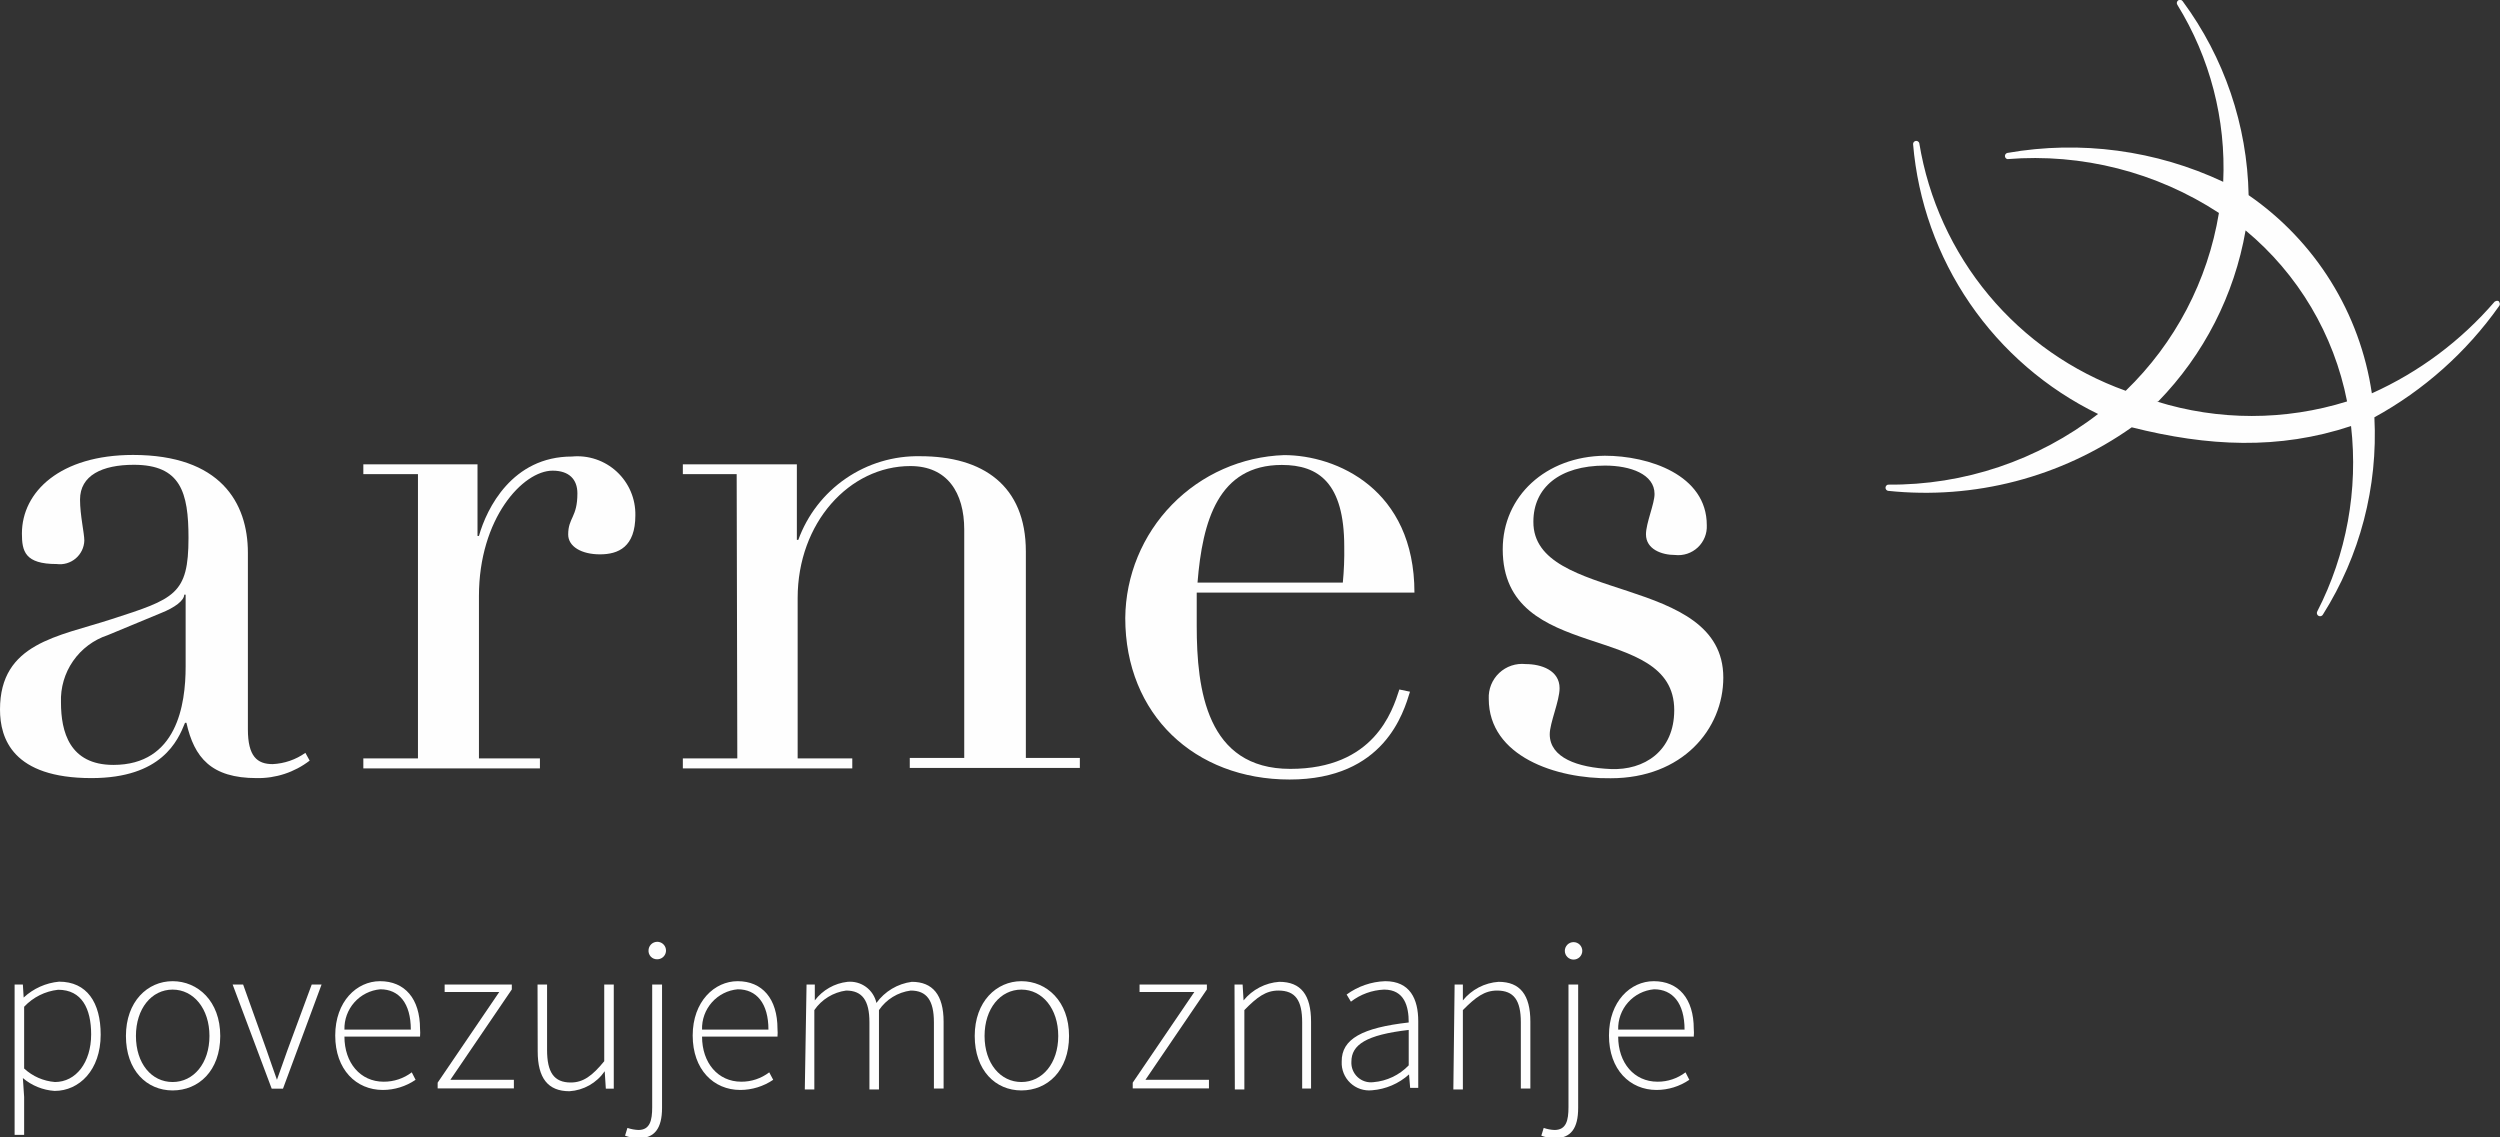 <?xml version="1.0" encoding="UTF-8"?> <svg xmlns="http://www.w3.org/2000/svg" width="422" height="192" viewBox="0 0 422 192" fill="none"><rect x="0" y="0" width="422" height="192" fill="#333333" stroke="none"/><path d="M52.271 128.393C49.708 130.364 46.55 131.404 43.318 131.342C35.651 131.342 32.783 127.884 31.47 122.014H31.229C30.022 125.043 27.288 131.342 15.44 131.342C2.144 131.342 0 124.667 0 119.762C0 108.531 9.811 107.459 18.764 104.537C29.486 101.079 31.818 100.356 31.818 90.787C31.818 83.121 30.505 78.457 22.597 78.457C17.236 78.457 13.51 80.252 13.51 84.327C13.51 87.007 14.234 89.956 14.234 91.269C14.213 91.843 14.072 92.407 13.82 92.924C13.568 93.441 13.212 93.899 12.773 94.27C12.334 94.641 11.822 94.916 11.27 95.078C10.719 95.24 10.139 95.284 9.57 95.209C4.208 95.209 3.699 93.065 3.699 90.063C3.699 83.013 10.159 76.795 22.463 76.795C37.179 76.795 41.843 84.836 41.843 93.306V123.113C41.843 127.669 43.398 128.983 46.025 128.983C48.01 128.89 49.927 128.23 51.547 127.08L52.271 128.393ZM31.095 100.383C31.095 101.347 29.54 102.554 27.154 103.492L18.174 107.218C15.806 108.001 13.756 109.533 12.334 111.583C10.913 113.633 10.196 116.09 10.293 118.583C10.293 123.488 11.714 129.117 19.139 129.117C29.861 129.117 31.336 118.958 31.336 112.498V100.383H31.095Z" fill="#FEFEFE"></path><path d="M70.552 80.038H61.331V78.376H80.604V90.465H80.846C82.159 85.801 86.475 77.063 96.527 77.063C97.9 76.93 99.285 77.09 100.592 77.53C101.899 77.971 103.098 78.682 104.11 79.619C105.123 80.555 105.926 81.695 106.467 82.964C107.008 84.233 107.274 85.601 107.249 86.98C107.249 92.341 104.381 93.574 101.271 93.574C98.162 93.574 95.91 92.261 95.91 90.224C95.91 87.356 97.465 87.356 97.465 83.281C97.465 80.896 96.044 79.448 93.283 79.448C88.271 79.448 80.846 87.49 80.846 100.624V128.018H91.139V129.707H61.331V128.018H70.552V80.038Z" fill="#FEFEFE"></path><path d="M124.351 80.038H115.264V78.376H134.51V91.135H134.752C136.279 86.926 139.085 83.301 142.777 80.767C146.469 78.234 150.862 76.92 155.338 77.009C165.873 77.009 173.164 81.914 173.164 93.092V127.937H182.278V129.626H153.569V127.937H162.763V89.393C162.763 83.147 159.895 78.671 153.676 78.671C143.383 78.671 134.644 88.24 134.644 100.945V128.018H143.865V129.707H115.264V128.018H124.458L124.351 80.038Z" fill="#FEFEFE"></path><path d="M202.007 100.034C202.007 101.589 202.007 103.143 202.007 105.663C202.007 116.385 203.669 129.787 217.795 129.787C231.922 129.787 235.031 120.084 236.211 116.385L238.007 116.76C236.934 120.218 233.718 131.583 217.688 131.583C201.658 131.583 189.944 120.62 189.944 104.323C190.009 97.168 192.833 90.315 197.827 85.192C202.82 80.068 209.599 77.07 216.75 76.822C225.596 76.822 238.757 82.558 238.757 100.034H202.007ZM226.668 98.345C226.864 96.323 226.945 94.292 226.909 92.261C226.909 81.539 222.593 78.483 216.375 78.483C205.652 78.483 202.972 87.945 202.141 98.345H226.668Z" fill="#FEFEFE"></path><path d="M290.894 114.374C290.894 123.113 283.951 131.368 271.889 131.368C262.668 131.502 251.302 127.669 251.302 117.966C251.263 117.155 251.4 116.344 251.703 115.591C252.007 114.837 252.47 114.158 253.061 113.6C253.652 113.042 254.356 112.619 255.126 112.359C255.896 112.1 256.713 112.01 257.521 112.096C260.202 112.096 263.257 113.168 263.257 116.17C263.257 118.315 261.596 122.041 261.596 123.944C261.596 127.884 266.26 129.573 271.889 129.814C277.518 130.055 282.611 126.812 282.611 119.869C282.611 104.671 253.661 112.337 253.661 92.716C253.661 83.737 260.952 77.036 270.897 76.929C278.295 76.929 288.106 80.145 288.106 88.642C288.142 89.341 288.025 90.04 287.763 90.689C287.502 91.338 287.102 91.923 286.592 92.403C286.082 92.882 285.474 93.245 284.809 93.466C284.145 93.686 283.441 93.76 282.745 93.681C280.493 93.681 277.84 92.716 277.84 90.197C277.84 88.294 279.287 85.05 279.287 83.388C279.287 80.038 275.213 78.591 270.924 78.591C263.257 78.591 258.835 82.316 258.835 88.052C258.727 101.857 290.894 96.791 290.894 114.374Z" fill="#FEFEFE"></path><path fill-rule="evenodd" clip-rule="evenodd" d="M421.866 50.928C421.571 50.58 421.089 50.928 421.089 50.928C415.399 57.54 408.325 62.82 400.368 66.394C399.384 59.689 397.029 53.258 393.45 47.503C389.871 41.748 385.145 36.791 379.567 32.943C379.34 21.144 375.453 9.707 368.442 0.214C368.364 0.094 368.241 0.009 368.101 -0.021C367.96 -0.052 367.813 -0.025 367.692 0.054C367.571 0.132 367.486 0.255 367.456 0.396C367.426 0.536 367.453 0.683 367.531 0.804C373.062 9.76 375.762 20.176 375.278 30.691C363.927 25.352 351.205 23.649 338.849 25.813C338.731 25.84 338.625 25.906 338.549 26.001C338.473 26.096 338.432 26.214 338.432 26.335C338.432 26.457 338.473 26.575 338.549 26.67C338.625 26.765 338.731 26.831 338.849 26.858C351.429 25.842 363.99 29.039 374.554 35.945C372.674 47.383 367.156 57.911 358.819 65.966C349.807 62.741 341.822 57.163 335.694 49.81C329.566 42.456 325.518 33.597 323.972 24.151C323.932 24.03 323.851 23.927 323.743 23.861C323.635 23.795 323.507 23.769 323.381 23.788C323.256 23.808 323.141 23.871 323.058 23.967C322.975 24.062 322.928 24.185 322.927 24.312C323.738 33.962 327.043 43.235 332.517 51.223C337.992 59.212 345.448 65.64 354.155 69.879C344.006 77.72 331.516 81.921 318.691 81.807C318.573 81.834 318.467 81.9 318.391 81.995C318.316 82.09 318.274 82.208 318.274 82.33C318.274 82.451 318.316 82.569 318.391 82.664C318.467 82.759 318.573 82.826 318.691 82.852C333.253 84.387 347.877 80.576 359.838 72.131C372.705 75.374 384.66 75.964 396.856 71.916C398.083 82.687 396.097 93.58 391.147 103.224C391.113 103.287 391.093 103.356 391.086 103.428C391.079 103.499 391.087 103.571 391.108 103.64C391.129 103.708 391.164 103.772 391.209 103.827C391.255 103.882 391.311 103.927 391.375 103.961C391.438 103.994 391.507 104.015 391.579 104.022C391.65 104.028 391.722 104.021 391.79 104C391.859 103.979 391.922 103.944 391.978 103.898C392.033 103.853 392.078 103.796 392.112 103.733C398.373 93.798 401.406 82.169 400.797 70.442C409.145 65.867 416.341 59.45 421.839 51.679C421.93 51.58 421.98 51.451 421.98 51.317C421.98 51.183 421.93 51.054 421.839 50.955L421.866 50.928ZM364.288 67.788C372.015 59.868 377.164 49.795 379.057 38.893C387.924 46.254 393.975 56.452 396.186 67.762C385.714 71.035 374.492 71.035 364.02 67.762" fill="#FEFEFE"></path><path d="M4.074 185.165V191.571H2.466V166.187H3.86L3.994 168.385C5.636 166.856 7.738 165.914 9.972 165.705C14.663 165.705 16.995 169.216 16.995 174.658C16.995 180.635 13.376 184.146 9.221 184.146C7.247 184.018 5.367 183.257 3.86 181.975L4.074 185.165ZM9.275 182.645C12.813 182.645 15.386 179.348 15.386 174.604C15.386 170.288 13.832 167.072 9.811 167.072C7.618 167.313 5.583 168.33 4.074 169.94V180.367C5.504 181.687 7.335 182.49 9.275 182.645Z" fill="#FEFEFE"></path><path d="M29.138 165.624C33.373 165.624 37.179 168.975 37.179 174.872C37.179 180.769 33.507 184.066 29.138 184.066C24.768 184.066 21.257 180.689 21.257 174.872C21.257 169.055 24.902 165.624 29.138 165.624ZM29.138 182.645C32.676 182.645 35.356 179.482 35.356 174.872C35.356 170.262 32.676 167.045 29.138 167.045C25.599 167.045 22.946 170.235 22.946 174.872C22.946 179.509 25.573 182.645 29.138 182.645Z" fill="#FEFEFE"></path><path d="M39.27 166.187H41.039L44.98 177.204C45.543 178.893 46.186 180.635 46.749 182.27C47.339 180.635 47.955 178.893 48.545 177.204L52.619 166.187H54.281L47.767 183.771H45.864L39.27 166.187Z" fill="#FEFEFE"></path><path d="M64.146 165.624C68.327 165.624 70.901 168.573 70.901 173.666C70.941 174.103 70.941 174.542 70.901 174.979H58.141C58.141 179.402 60.822 182.592 64.762 182.592C66.475 182.602 68.143 182.046 69.507 181.01L70.15 182.27C68.523 183.382 66.599 183.98 64.628 183.986C60.125 183.986 56.587 180.555 56.587 174.792C56.587 169.029 60.232 165.624 64.146 165.624ZM69.346 173.8C69.346 169.323 67.336 166.992 64.199 166.992C62.512 167.141 60.946 167.929 59.82 169.194C58.694 170.46 58.094 172.107 58.141 173.8H69.346Z" fill="#FEFEFE"></path><path d="M73.876 182.752L84.277 167.447H75.056V166.187H86.394V167.018L76.021 182.27H86.743V183.717H73.876V182.752Z" fill="#FEFEFE"></path><path d="M90.737 166.187H92.345V177.231C92.345 180.983 93.498 182.726 96.339 182.726C98.43 182.726 99.958 181.627 101.995 179.134V166.187H103.604V183.771H102.263L102.076 180.823C101.404 181.799 100.52 182.611 99.489 183.196C98.458 183.781 97.308 184.124 96.125 184.2C92.506 184.2 90.764 182.002 90.764 177.472L90.737 166.187Z" fill="#FEFEFE"></path><path d="M110.09 166.187H111.752V187.014C111.752 190.472 110.493 192.134 107.785 192.134C107.007 192.121 106.237 191.976 105.507 191.705L105.909 190.392C106.506 190.595 107.128 190.712 107.758 190.74C109.715 190.74 110.09 189.132 110.09 186.907V166.187ZM109.474 160.505C109.463 160.21 109.541 159.919 109.698 159.669C109.854 159.419 110.082 159.222 110.352 159.103C110.622 158.984 110.921 158.948 111.212 159.001C111.502 159.054 111.769 159.193 111.98 159.399C112.19 159.606 112.334 159.871 112.392 160.16C112.451 160.449 112.421 160.749 112.307 161.021C112.193 161.293 112 161.525 111.753 161.686C111.506 161.847 111.216 161.931 110.921 161.925C110.721 161.93 110.521 161.892 110.336 161.814C110.152 161.736 109.985 161.62 109.848 161.473C109.712 161.326 109.608 161.152 109.543 160.962C109.479 160.772 109.455 160.571 109.474 160.371V160.505Z" fill="#FEFEFE"></path><path d="M124.512 165.624C128.667 165.624 131.24 168.573 131.24 173.666C131.28 174.103 131.28 174.542 131.24 174.979H118.507C118.507 179.402 121.188 182.592 125.128 182.592C126.833 182.602 128.492 182.045 129.846 181.01L130.516 182.27C128.879 183.381 126.947 183.979 124.968 183.986C120.464 183.986 116.926 180.555 116.926 174.792C116.926 169.029 120.625 165.624 124.512 165.624ZM129.712 173.8C129.712 169.323 127.675 166.992 124.539 166.992C122.854 167.141 121.29 167.93 120.169 169.196C119.047 170.462 118.453 172.109 118.507 173.8H129.712Z" fill="#FEFEFE"></path><path d="M136.145 166.187H137.539V168.868C138.199 167.998 139.028 167.271 139.978 166.732C140.927 166.192 141.976 165.852 143.061 165.732C144.17 165.628 145.278 165.933 146.176 166.589C147.075 167.246 147.703 168.209 147.94 169.297C148.641 168.327 149.533 167.511 150.561 166.898C151.589 166.285 152.731 165.888 153.918 165.732C157.429 165.732 159.279 167.93 159.279 172.46V183.744H157.644V172.567C157.644 168.841 156.41 167.206 153.73 167.206C152.654 167.347 151.621 167.713 150.697 168.281C149.773 168.849 148.979 169.606 148.369 170.503V183.905H146.76V172.567C146.76 168.841 145.527 167.206 142.82 167.206C141.746 167.351 140.714 167.72 139.791 168.288C138.868 168.855 138.073 169.61 137.459 170.503V183.905H135.851L136.145 166.187Z" fill="#FEFEFE"></path><path d="M172.413 165.624C176.649 165.624 180.455 168.975 180.455 174.872C180.455 180.769 176.783 184.066 172.413 184.066C168.044 184.066 164.533 180.689 164.533 174.872C164.533 169.055 168.205 165.624 172.413 165.624ZM172.413 182.645C175.952 182.645 178.632 179.482 178.632 174.872C178.632 170.262 175.952 167.045 172.413 167.045C168.875 167.045 166.195 170.235 166.195 174.872C166.195 179.509 168.875 182.645 172.413 182.645Z" fill="#FEFEFE"></path><path d="M191.204 182.752L201.605 167.447H192.357V166.187H203.722V167.018L193.349 182.27H204.071V183.717H191.204V182.752Z" fill="#FEFEFE"></path><path d="M208.386 166.187H209.754L209.914 168.868C210.652 167.961 211.568 167.214 212.605 166.675C213.642 166.135 214.779 165.814 215.946 165.732C219.591 165.732 221.307 167.93 221.307 172.46V183.744H219.806V172.567C219.806 168.841 218.653 167.206 215.785 167.206C213.694 167.206 212.193 168.305 210.048 170.503V183.905H208.44L208.386 166.187Z" fill="#FEFEFE"></path><path d="M237.792 172.594C237.792 169.913 237.095 167.045 233.637 167.045C231.604 167.128 229.647 167.84 228.035 169.082L227.311 167.876C229.207 166.488 231.477 165.703 233.825 165.624C238.007 165.624 239.4 168.627 239.4 172.379V183.637H238.033L237.846 181.359C236.117 182.918 233.921 183.86 231.6 184.039C230.936 184.109 230.264 184.035 229.631 183.822C228.998 183.608 228.418 183.261 227.932 182.802C227.446 182.344 227.064 181.786 226.814 181.167C226.563 180.548 226.449 179.882 226.48 179.214C226.427 175.354 229.992 173.478 237.792 172.594ZM231.815 182.672C234.087 182.487 236.214 181.477 237.792 179.831V173.853C230.581 174.684 228.115 176.373 228.115 179.214C228.088 179.697 228.167 180.179 228.347 180.627C228.527 181.076 228.803 181.479 229.156 181.809C229.509 182.139 229.93 182.387 230.389 182.536C230.849 182.685 231.335 182.732 231.815 182.672Z" fill="#FEFEFE"></path><path d="M245.539 166.187H246.933V168.868C247.668 167.958 248.583 167.21 249.621 166.67C250.659 166.131 251.797 165.811 252.964 165.732C256.583 165.732 258.325 167.93 258.325 172.46V183.744H256.717V172.567C256.717 168.841 255.537 167.206 252.696 167.206C250.605 167.206 249.104 168.305 246.933 170.503V183.905H245.325L245.539 166.187Z" fill="#FEFEFE"></path><path d="M264.759 166.187H266.394V187.014C266.394 190.472 265.161 192.134 262.453 192.134C261.675 192.123 260.904 191.978 260.175 191.705L260.577 190.392C261.164 190.598 261.778 190.715 262.4 190.74C264.383 190.74 264.759 189.132 264.759 186.907V166.187ZM264.142 160.505C264.142 160.114 264.297 159.739 264.574 159.462C264.85 159.186 265.225 159.031 265.616 159.031C266.007 159.031 266.382 159.186 266.659 159.462C266.935 159.739 267.091 160.114 267.091 160.505C267.091 160.896 266.935 161.271 266.659 161.547C266.382 161.824 266.007 161.979 265.616 161.979C265.225 161.979 264.85 161.824 264.574 161.547C264.297 161.271 264.142 160.896 264.142 160.505Z" fill="#FEFEFE"></path><path d="M279.153 165.624C283.335 165.624 285.908 168.573 285.908 173.666C285.948 174.103 285.948 174.542 285.908 174.979H273.149C273.149 179.402 275.829 182.592 279.797 182.592C281.501 182.602 283.16 182.045 284.514 181.01L285.158 182.27C283.53 183.382 281.607 183.98 279.636 183.986C275.132 183.986 271.594 180.555 271.594 174.792C271.594 169.029 275.24 165.624 279.153 165.624ZM284.353 173.8C284.353 169.323 282.343 166.992 279.207 166.992C277.52 167.141 275.953 167.929 274.827 169.194C273.702 170.46 273.101 172.107 273.149 173.8H284.353Z" fill="#FEFEFE"></path></svg> 